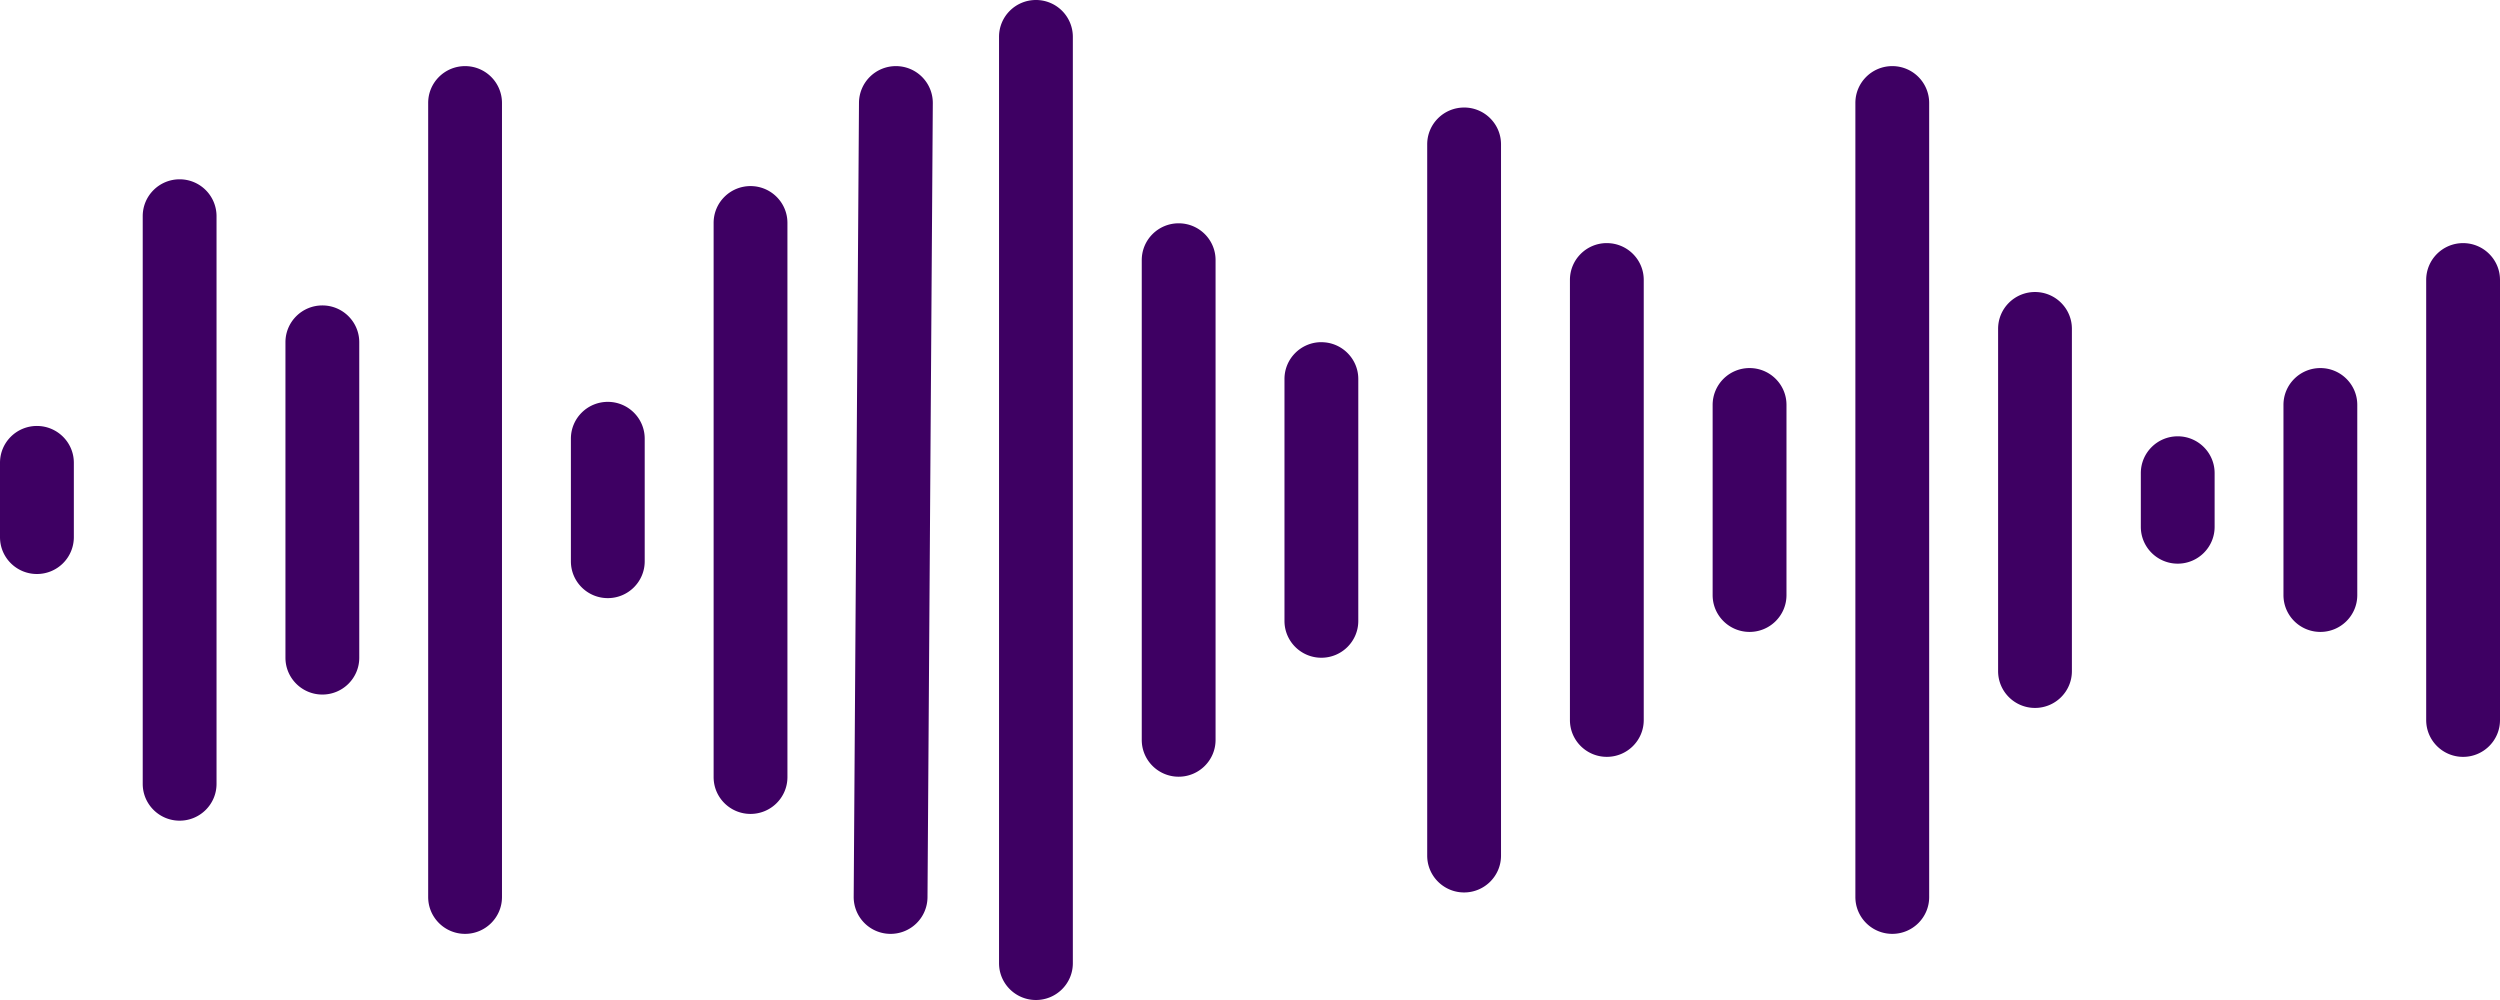 <svg xmlns="http://www.w3.org/2000/svg" width="145" height="58" viewBox="0 0 145 58">
    <path fill="#3E0063" fill-rule="evenodd" d="M134.581 21.348c-1.181 0-2.14.955-2.14 2.134v11.035c0 1.18.959 2.134 2.14 2.134 1.182 0 2.141-.954 2.141-2.134V23.482c0-1.18-.96-2.134-2.14-2.134m8.277-7.247c-1.181 0-2.14.955-2.14 2.134v25.529c0 1.18.959 2.134 2.14 2.134 1.182 0 2.141-.954 2.141-2.134V16.235c0-1.179-.96-2.134-2.14-2.134m-16.552 11.205c-1.181 0-2.14.955-2.14 2.134v3.118c0 1.179.959 2.134 2.14 2.134s2.14-.955 2.14-2.134V27.44c0-1.178-.959-2.134-2.14-2.134m-8.278-8.369c-1.181 0-2.14.954-2.14 2.134v19.855c0 1.18.959 2.134 2.14 2.134s2.14-.954 2.14-2.134V19.071c0-1.179-.959-2.134-2.14-2.134m-8.278-13.102c-1.181 0-2.14.955-2.14 2.134v46.06c0 1.18.959 2.135 2.14 2.135 1.183 0 2.14-.956 2.14-2.134V5.97a2.136 2.136 0 0 0-2.14-2.135m-8.277 17.513a2.138 2.138 0 0 0-2.142 2.134v11.035c0 1.18.96 2.134 2.142 2.134s2.141-.954 2.141-2.134V23.482c0-1.18-.96-2.134-2.14-2.134M93.196 14.1c-1.182 0-2.14.955-2.14 2.134v25.529c0 1.18.958 2.134 2.14 2.134 1.182 0 2.141-.954 2.141-2.134V16.235c0-1.179-.96-2.134-2.14-2.134m-8.279-7.864c-1.181 0-2.14.955-2.14 2.134v41.257c0 1.179.959 2.134 2.14 2.134 1.182 0 2.141-.955 2.141-2.134V8.37c0-1.179-.96-2.134-2.14-2.134m-8.279 13.61c-1.181 0-2.14.956-2.14 2.135v14.034c0 1.179.959 2.134 2.14 2.134 1.182 0 2.141-.955 2.141-2.134V21.982c0-1.178-.96-2.134-2.14-2.134m-8.279-6.896c-1.181 0-2.14.954-2.14 2.134v27.83c0 1.178.959 2.133 2.14 2.133 1.182 0 2.141-.955 2.141-2.134v-27.83c0-1.18-.957-2.133-2.14-2.133M60.084 0c-1.181 0-2.14.954-2.14 2.134v53.732c0 1.179.959 2.134 2.14 2.134 1.183 0 2.141-.955 2.141-2.134V2.134A2.137 2.137 0 0 0 60.086 0m-8.11 3.835h-.014a2.139 2.139 0 0 0-2.141 2.12l-.307 46.06a2.136 2.136 0 0 0 2.126 2.149h.014a2.138 2.138 0 0 0 2.141-2.12l.308-46.06a2.136 2.136 0 0 0-2.127-2.149m-8.445 6.958c-1.183 0-2.141.955-2.141 2.134v32.146c0 1.18.958 2.134 2.14 2.134 1.182 0 2.141-.954 2.141-2.134V12.927c0-1.179-.959-2.134-2.14-2.134m-8.278 12.515c-1.183 0-2.141.955-2.141 2.134v7.115c0 1.179.958 2.134 2.14 2.134 1.182 0 2.141-.955 2.141-2.134v-7.115c0-1.18-.959-2.134-2.14-2.134M26.975 3.835c-1.182 0-2.141.955-2.141 2.134v46.06c0 1.18.96 2.135 2.14 2.135 1.182 0 2.141-.956 2.141-2.134V5.97a2.137 2.137 0 0 0-2.14-2.135m-8.278 13.88c-1.182 0-2.141.955-2.141 2.134v18.3c0 1.18.96 2.135 2.14 2.135 1.182 0 2.141-.955 2.141-2.134V19.849c0-1.179-.959-2.134-2.14-2.134M10.419 10.4c-1.182 0-2.141.955-2.141 2.135v32.93c0 1.179.96 2.134 2.14 2.134 1.183 0 2.141-.955 2.141-2.134v-32.93a2.138 2.138 0 0 0-2.14-2.135M2.14 24.706C.959 24.706 0 25.66 0 26.84v4.318c0 1.18.96 2.134 2.14 2.134a2.137 2.137 0 0 0 2.143-2.134V26.84c0-1.178-.96-2.134-2.142-2.134"/>
</svg>
